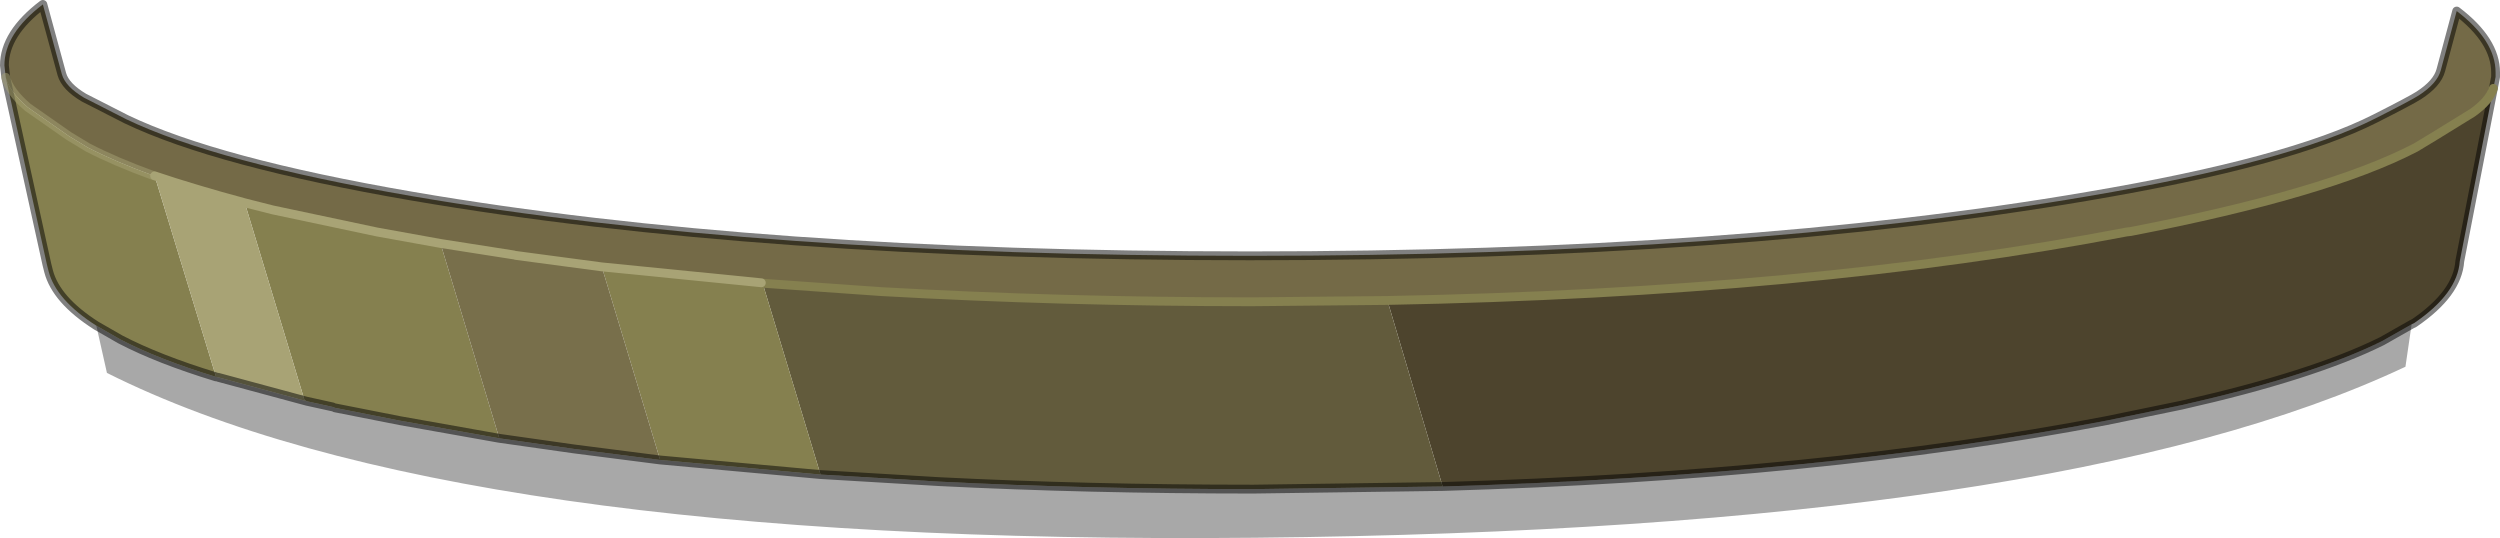 <?xml version="1.0" encoding="UTF-8" standalone="no"?>
<svg xmlns:xlink="http://www.w3.org/1999/xlink" height="60.9px" width="282.9px" xmlns="http://www.w3.org/2000/svg">
  <g transform="matrix(1.0, 0.0, 0.0, 1.0, 1.8, 5.75)">
    <path d="M280.35 4.25 Q279.9 5.65 278.0 7.0 L273.7 9.65 271.55 10.95 Q261.55 16.15 239.3 20.45 L238.85 20.5 Q203.2 27.35 155.2 28.25 L139.85 28.4 Q118.4 28.4 97.95 27.25 L84.5 26.3 84.35 26.25 66.3 24.45 56.55 23.15 56.35 23.1 48.05 21.8 40.85 20.5 29.05 18.0 25.9 17.2 Q20.15 15.65 15.7 14.15 L15.5 14.1 Q11.25 12.55 8.15 10.95 L6.0 9.65 1.35 6.4 Q-0.75 4.6 -1.15 3.0 L-1.3 1.65 Q-1.3 -1.95 3.05 -5.25 L5.2 2.65 Q5.6 4.05 7.7 5.3 L12.5 7.75 Q22.75 12.65 44.85 16.45 84.15 23.2 139.65 23.2 195.2 23.2 234.5 16.45 257.25 12.6 267.0 7.65 271.05 5.6 271.9 5.05 274.0 3.7 274.4 2.2 L276.2 -4.5 Q280.6 -1.15 280.6 2.45 L280.6 2.95 280.35 4.25" fill="#746a47" fill-rule="evenodd" stroke="none"/>
    <path d="M155.2 28.25 Q203.2 27.35 238.85 20.5 L239.3 20.45 Q261.55 16.15 271.55 10.95 L273.7 9.65 278.0 7.0 Q279.9 5.65 280.35 4.25 L276.55 23.8 Q276.3 27.45 271.4 30.8 L271.1 30.95 267.75 32.85 Q259.9 36.75 245.05 40.1 L236.55 41.85 Q204.35 48.05 161.45 49.3 L155.2 28.25" fill="#4d442d" fill-rule="evenodd" stroke="none"/>
    <path d="M161.45 49.3 Q204.35 48.05 236.55 41.85 L245.05 40.1 Q259.9 36.75 267.75 32.85 L271.1 30.95 270.4 35.75 Q231.3 54.2 140.3 55.1 49.3 56.0 10.3 36.45 L9.1 31.1 11.8 32.65 Q16.1 34.9 22.65 36.9 L22.9 36.95 32.9 39.65 35.85 40.3 36.1 40.4 43.45 41.85 54.7 43.85 63.15 45.05 72.9 46.3 91.05 47.95 104.45 48.75 Q121.3 49.6 140.0 49.6 L161.45 49.3" fill="#000000" fill-opacity="0.341" fill-rule="evenodd" stroke="none"/>
    <path d="M84.5 26.3 L97.95 27.25 Q118.4 28.4 139.85 28.4 L155.2 28.25 161.45 49.3 140.0 49.6 Q121.3 49.6 104.45 48.75 L91.05 47.95 84.5 26.3" fill="#625b3c" fill-rule="evenodd" stroke="none"/>
    <path d="M-1.15 3.0 Q-0.75 4.6 1.35 6.4 L6.0 9.65 8.15 10.95 Q11.25 12.55 15.5 14.1 L15.7 14.15 22.65 36.9 Q16.1 34.9 11.8 32.65 L9.1 31.1 Q4.55 28.2 3.7 24.95 L3.5 24.15 -1.15 3.0 M25.9 17.2 L29.05 18.0 40.85 20.5 48.05 21.8 54.7 43.85 43.45 41.85 36.1 40.4 35.85 40.3 32.9 39.65 32.65 39.5 25.9 17.2 M66.3 24.45 L84.35 26.25 84.5 26.3 91.05 47.95 72.9 46.3 66.3 24.45" fill="#85804f" fill-rule="evenodd" stroke="none"/>
    <path d="M48.05 21.8 L56.35 23.1 56.55 23.15 66.3 24.45 72.9 46.3 63.15 45.05 54.7 43.85 48.05 21.8" fill="#786f4b" fill-rule="evenodd" stroke="none"/>
    <path d="M15.7 14.15 Q20.15 15.65 25.9 17.2 L32.65 39.5 32.9 39.65 22.9 36.95 22.65 36.9 15.7 14.15" fill="#a8a375" fill-rule="evenodd" stroke="none"/>
    <path d="M280.35 4.25 L280.6 2.95 280.6 2.45 Q280.6 -1.15 276.2 -4.5 L274.4 2.2 Q274.0 3.7 271.9 5.05 271.05 5.6 267.0 7.65 257.25 12.6 234.5 16.45 195.2 23.2 139.65 23.2 84.15 23.2 44.85 16.45 22.75 12.65 12.5 7.75 L7.7 5.3 Q5.6 4.05 5.2 2.65 L3.05 -5.25 Q-1.3 -1.95 -1.3 1.65 L-1.15 3.0 3.5 24.15 3.7 24.95 Q4.55 28.2 9.1 31.1 L11.8 32.65 Q16.1 34.9 22.65 36.9 M161.45 49.3 Q204.35 48.05 236.55 41.85 L245.05 40.1 Q259.9 36.75 267.75 32.85 L271.1 30.95 271.4 30.8 Q276.3 27.45 276.55 23.8 L280.35 4.25 M91.05 47.95 L104.45 48.75 Q121.3 49.6 140.0 49.6 L161.45 49.3 M54.7 43.85 L43.45 41.85 36.1 40.4 M35.85 40.3 L32.9 39.65 22.9 36.95 M72.9 46.3 L63.15 45.05 54.7 43.85 M72.9 46.3 L91.05 47.95" fill="none" stroke="#000000" stroke-linecap="round" stroke-linejoin="round" stroke-opacity="0.498" stroke-width="1.0"/>
    <path d="M155.2 28.25 Q203.2 27.35 238.85 20.5 L239.3 20.45 Q261.55 16.15 271.55 10.95 L273.7 9.65 278.0 7.0 Q279.9 5.65 280.35 4.25 M84.5 26.3 L97.95 27.25 Q118.4 28.4 139.85 28.4 L155.2 28.25" fill="none" stroke="#85804f" stroke-linecap="round" stroke-linejoin="round" stroke-width="1.0"/>
    <path d="M15.7 14.15 Q20.15 15.65 25.9 17.2 L29.05 18.0 40.85 20.5 48.05 21.8 56.35 23.1 M56.55 23.15 L66.3 24.45 84.35 26.25" fill="none" stroke="#a8a375" stroke-linecap="round" stroke-linejoin="round" stroke-width="1.0"/>
    <path d="M-1.15 3.0 Q-0.75 4.6 1.35 6.4 L6.0 9.65 8.15 10.95 Q11.25 12.55 15.5 14.1" fill="none" stroke="#a8a375" stroke-linecap="round" stroke-linejoin="round" stroke-opacity="0.498" stroke-width="1.0"/>
  </g>
</svg>

